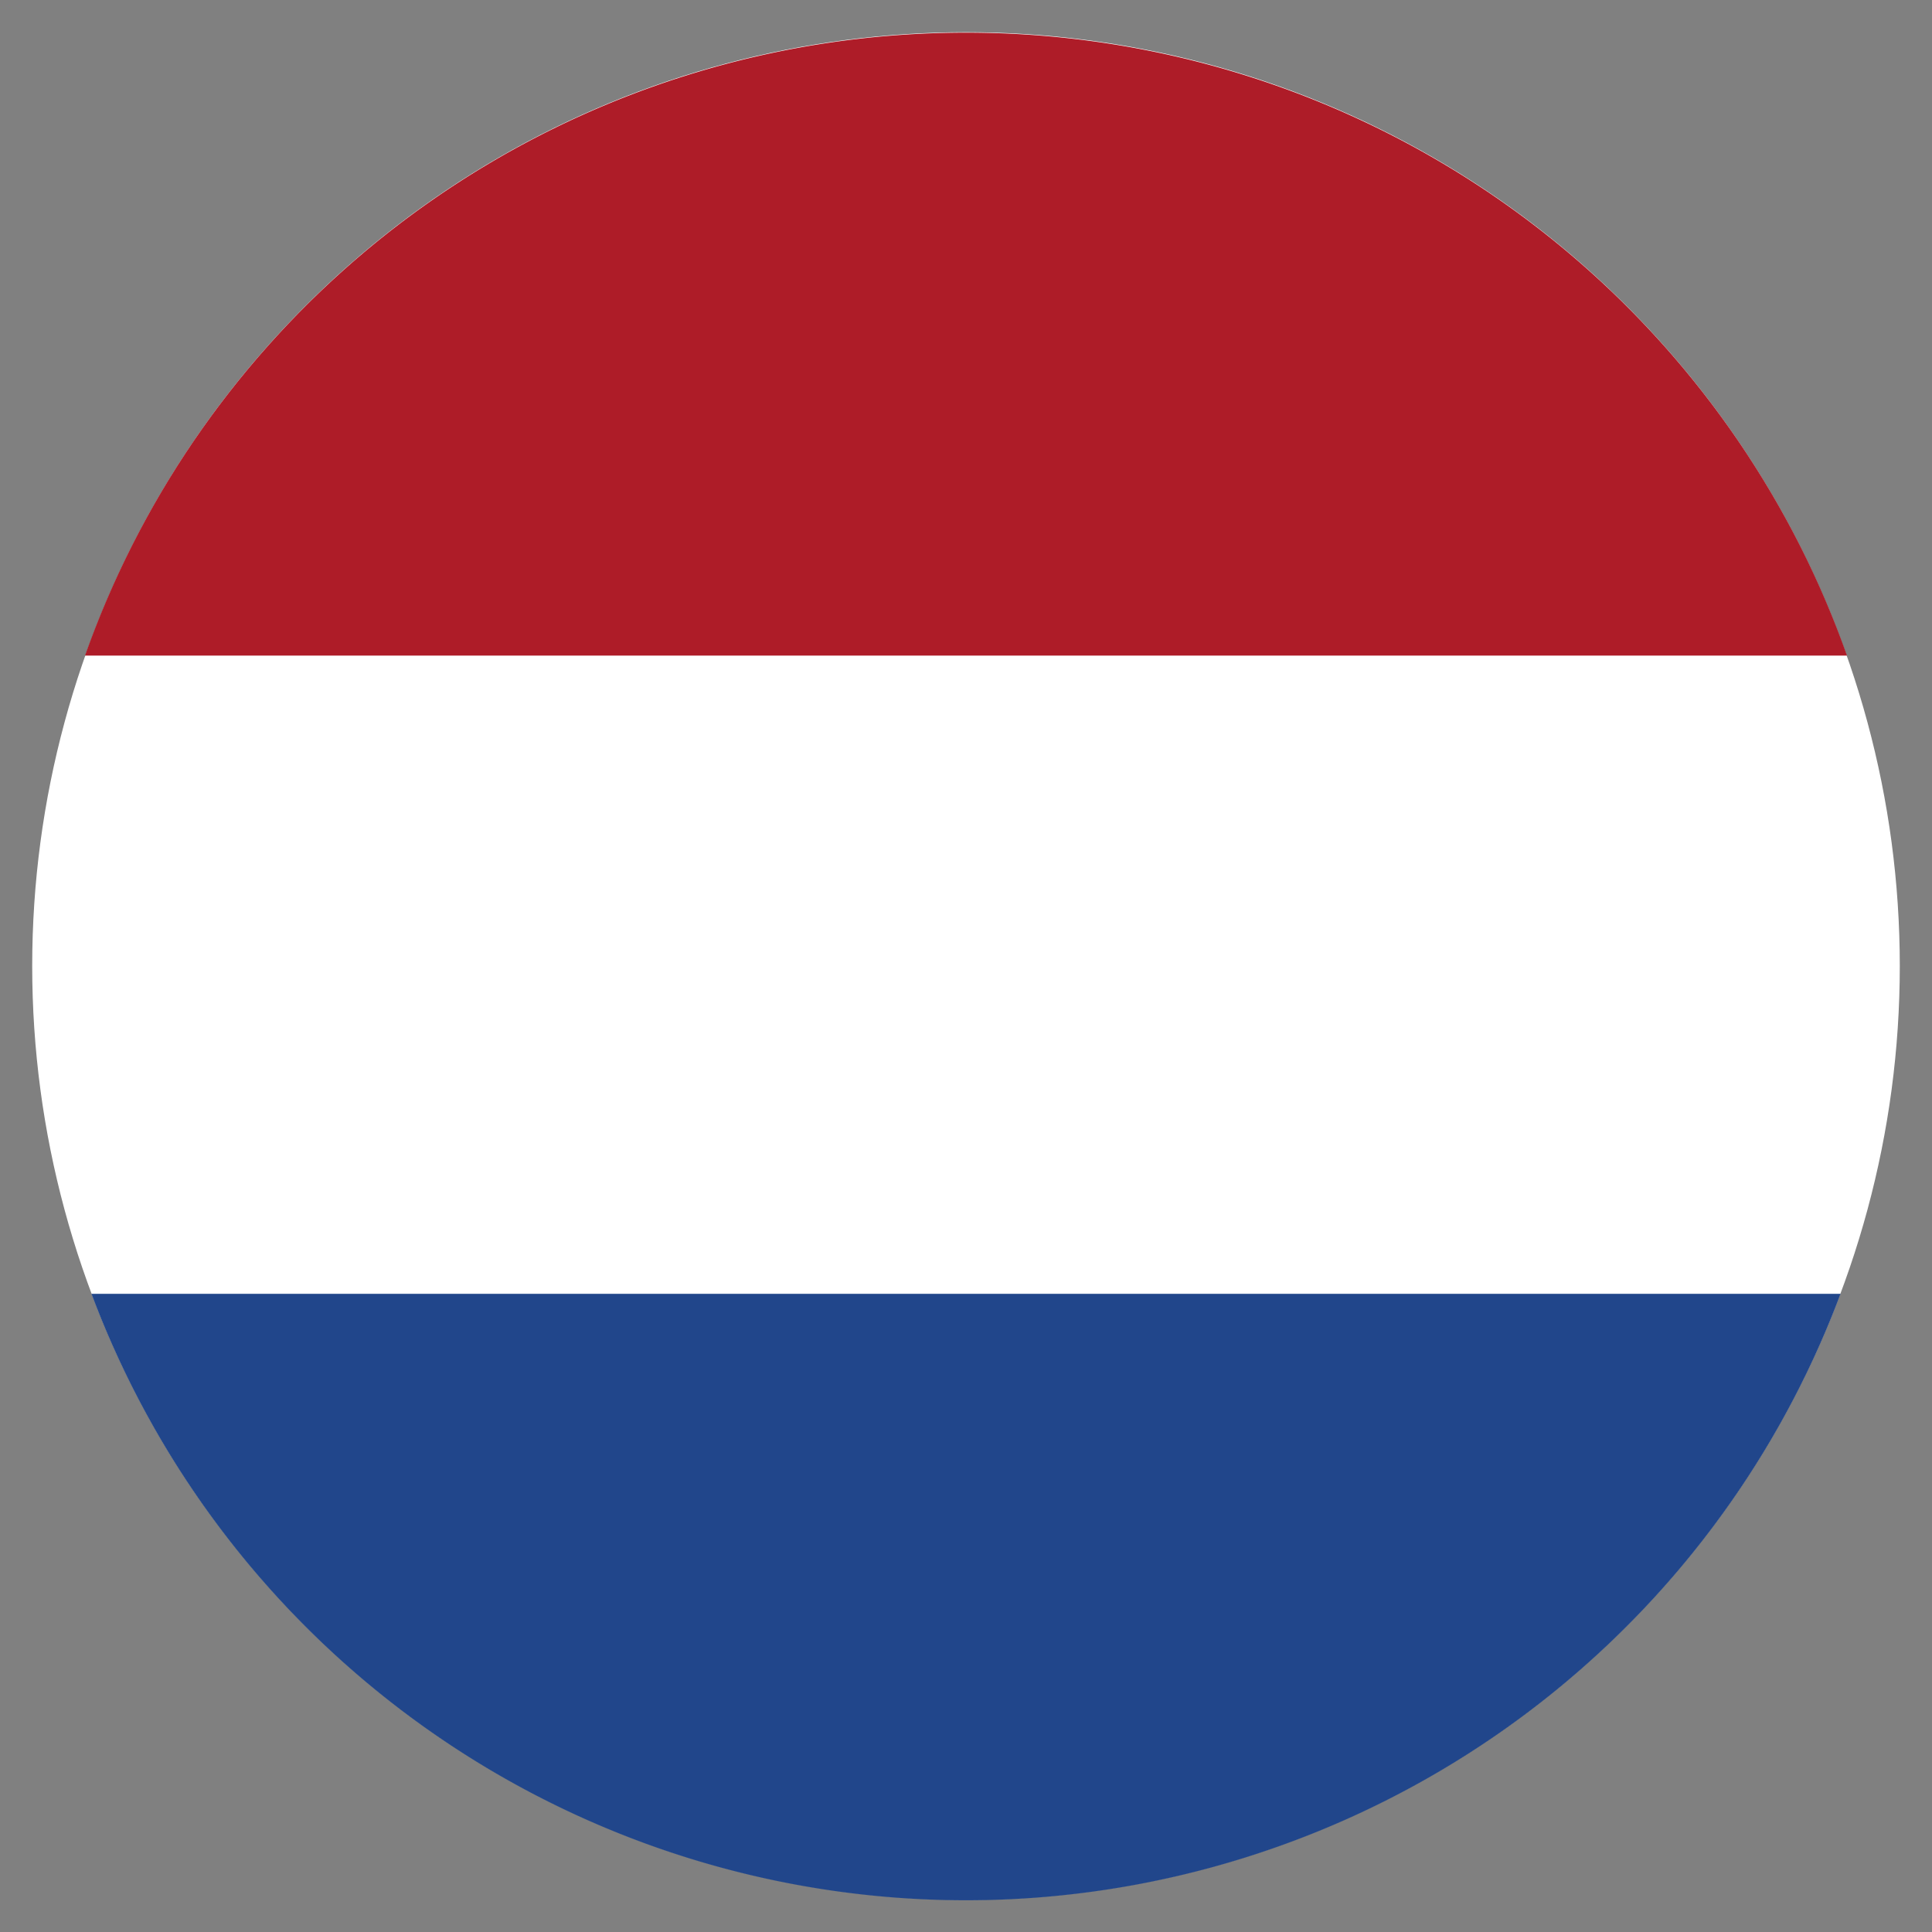 <?xml version="1.0" encoding="iso-8859-1"?>
<svg xmlns="http://www.w3.org/2000/svg" width="30" height="30" viewBox="0 0 30 30"><rect x="0" y="0" width="30" height="30" fill="#808080" stroke="none"/><defs><style>.cls-1{fill:#fff;}.cls-2{fill:#21468b;}.cls-3{fill:#ae1c28;}</style></defs><g id="Netherlands"><circle class="cls-1" cx="15" cy="15" r="14.5"/><path class="cls-2" d="M28.58,20.09a14.5,14.5,0,0,1-27.16,0Z"/><path class="cls-3" d="M1.32,10.18H28.68a14.51,14.51,0,0,0-27.36,0Z"/></g></svg>